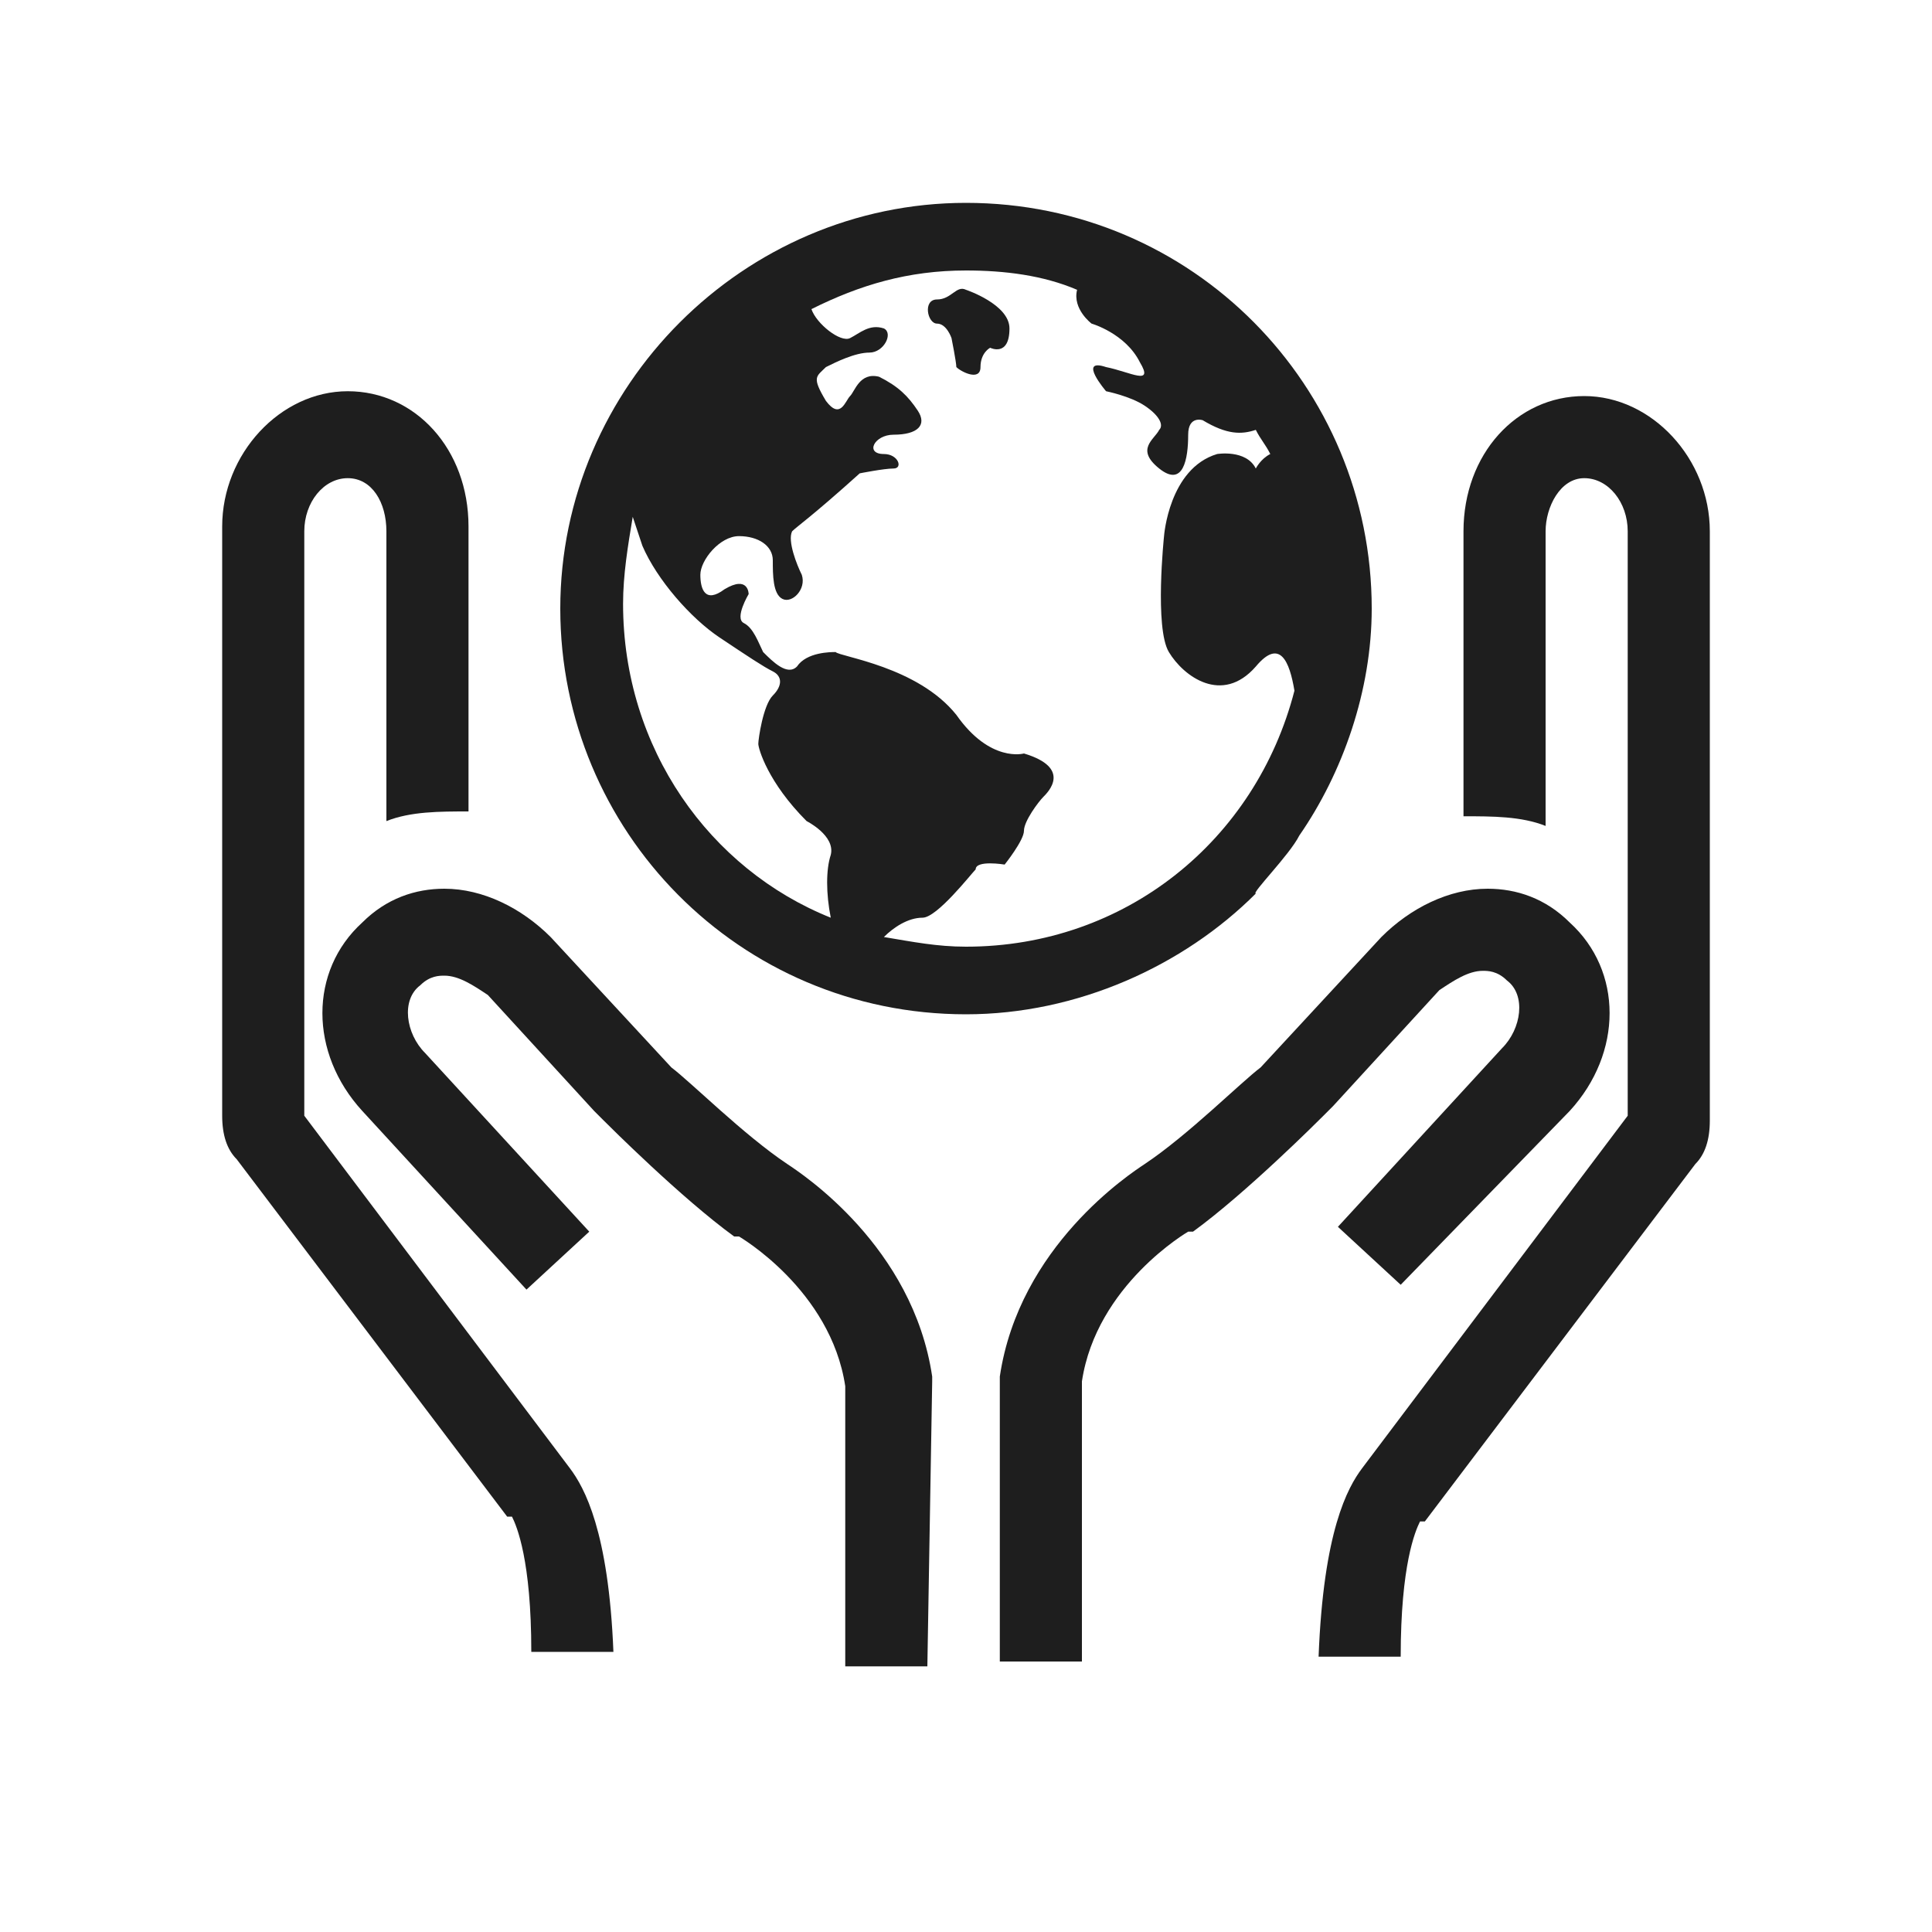 <?xml version="1.0" encoding="UTF-8"?>
<svg xmlns="http://www.w3.org/2000/svg" xmlns:xlink="http://www.w3.org/1999/xlink" version="1.1" id="Calque_1" x="0px" y="0px" viewBox="0 0 40 40" style="enable-background:new 0 0 40 40;" xml:space="preserve">
<style type="text/css">
	.st0{fill:#1E1E1E;}
</style>
<g>
	<g>
		<g>
			<g>
				<path class="st0" d="M11.8,30.4l-5.5-7.3v-1.8l0,0l0-10.3c0-0.6,0.4-1.1,0.9-1.1c0,0,0,0,0,0C7.7,9.9,8,10.4,8,11L8,17      c0.5-0.2,1.1-0.2,1.7-0.2l0-5.9c0-1.6-1.1-2.8-2.5-2.8c0,0,0,0,0,0c-1.4,0-2.6,1.3-2.6,2.8l0,12.2c0,0.4,0.1,0.7,0.3,0.9l0,0      l5.6,7.4l0,0l0.1,0c0.1,0.2,0.4,0.9,0.4,2.8h1.7C12.6,31.7,12.1,30.8,11.8,30.4z"></path>
				<path class="st0" d="M19.3,28.6l0-0.1c-0.4-2.7-2.7-4.2-3-4.4c-0.9-0.6-2-1.7-2.4-2l0,0l-2.5-2.7c-0.6-0.6-1.4-1-2.2-1      c-0.6,0-1.2,0.2-1.7,0.7c-1.1,1-1.1,2.7,0,3.9l3.4,3.7l1.3-1.2l-3.4-3.7c-0.4-0.4-0.5-1.1-0.1-1.4c0.2-0.2,0.4-0.2,0.5-0.2      c0.3,0,0.6,0.2,0.9,0.4l2.2,2.4l0.2,0.2c0.1,0.1,1.6,1.6,2.7,2.4l0.1,0c0,0,1.9,1.1,2.2,3.1l0,5.8l1.7,0L19.3,28.6z"></path>
			</g>
			<g>
				<path class="st0" d="M28.2,30.4l5.5-7.3v-1.8l0,0l0-10.3c0-0.6-0.4-1.1-0.9-1.1c0,0,0,0,0,0c-0.5,0-0.8,0.6-0.8,1.1l0,6.1      c-0.5-0.2-1.1-0.2-1.7-0.2l0-5.9c0-1.6,1.1-2.8,2.5-2.8c0,0,0,0,0,0c1.4,0,2.6,1.3,2.6,2.8l0,12.2c0,0.4-0.1,0.7-0.3,0.9l0,0      l-5.6,7.4l0,0l-0.1,0c-0.1,0.2-0.4,0.9-0.4,2.8h-1.7C27.4,31.7,27.9,30.8,28.2,30.4z"></path>
				<path class="st0" d="M20.7,28.6l0-0.1c0.4-2.7,2.7-4.2,3-4.4c0.9-0.6,2-1.7,2.4-2l0,0l2.5-2.7c0.6-0.6,1.4-1,2.2-1      c0.6,0,1.2,0.2,1.7,0.7c1.1,1,1.1,2.7,0,3.9L29,26.6l-1.3-1.2l3.4-3.7c0.4-0.4,0.5-1.1,0.1-1.4c-0.2-0.2-0.4-0.2-0.5-0.2      c-0.3,0-0.6,0.2-0.9,0.4l-2.2,2.4l-0.2,0.2c-0.1,0.1-1.6,1.6-2.7,2.4l-0.1,0c0,0-1.9,1.1-2.2,3.1l0,5.8l-1.7,0L20.7,28.6z"></path>
			</g>
		</g>
	</g>
</g>
<g>
	<g>
		<g>
			<path class="st0" d="M26.9,17.3c0.9-1.3,1.5-3,1.5-4.7c0-4.6-3.7-8.4-8.4-8.4c-4.6,0-8.4,3.8-8.4,8.4c0,4.6,3.7,8.4,8.4,8.4     c2.3,0,4.5-1,6-2.5C25.9,18.5,26.7,17.7,26.9,17.3z M12.9,12.5c0-0.6,0.1-1.2,0.2-1.8c0.1,0.3,0.2,0.6,0.2,0.6     c0.3,0.7,1,1.5,1.6,1.9c0.6,0.4,0.9,0.6,1.1,0.7c0.2,0.1,0.2,0.3,0,0.5c-0.2,0.2-0.3,0.9-0.3,1c0,0.1,0.2,0.8,1,1.6     c0,0,0.6,0.3,0.5,0.7c-0.1,0.3-0.1,0.8,0,1.3C14.7,18,12.9,15.5,12.9,12.5z M20,19.6c-0.6,0-1.1-0.1-1.7-0.2     c0.2-0.2,0.5-0.4,0.8-0.4c0.3,0,1-0.9,1.1-1c0-0.2,0.6-0.1,0.6-0.1s0.4-0.5,0.4-0.7c0-0.2,0.3-0.6,0.4-0.7     c0.1-0.1,0.6-0.6-0.4-0.9c0,0-0.7,0.2-1.4-0.8c-0.8-1-2.4-1.2-2.5-1.3c-0.1,0-0.6,0-0.8,0.3c-0.2,0.2-0.5-0.1-0.7-0.3     c-0.1-0.2-0.2-0.5-0.4-0.6c-0.2-0.1,0.1-0.6,0.1-0.6s0-0.4-0.5-0.1c-0.4,0.3-0.5,0-0.5-0.3c0-0.3,0.4-0.8,0.8-0.8     c0.4,0,0.7,0.2,0.7,0.5c0,0.3,0,0.7,0.2,0.8c0.2,0.1,0.5-0.2,0.4-0.5c-0.1-0.2-0.3-0.7-0.2-0.9c0.1-0.1,0.4-0.3,1.4-1.2     c0,0,0.5-0.1,0.7-0.1c0.2,0,0.1-0.3-0.2-0.3c-0.4,0-0.2-0.4,0.2-0.4c0.5,0,0.7-0.2,0.5-0.5c-0.2-0.3-0.4-0.5-0.8-0.7     c-0.4-0.1-0.5,0.3-0.6,0.4c-0.1,0.1-0.2,0.5-0.5,0.1c-0.3-0.5-0.2-0.5,0-0.7c0.2-0.1,0.6-0.3,0.9-0.3c0.3,0,0.5-0.4,0.3-0.5     c-0.3-0.1-0.5,0.1-0.7,0.2c-0.2,0.1-0.7-0.3-0.8-0.6c0,0,0,0,0,0c1-0.5,2-0.8,3.2-0.8c0.8,0,1.6,0.1,2.3,0.4     c-0.1,0.4,0.3,0.7,0.3,0.7s0.7,0.2,1,0.8c0.3,0.5-0.2,0.2-0.7,0.1c-0.6-0.2,0,0.5,0,0.5s0.5,0.1,0.8,0.3c0.3,0.2,0.4,0.4,0.3,0.5     c-0.1,0.2-0.5,0.4,0,0.8c0.5,0.4,0.6-0.2,0.6-0.7c0-0.4,0.3-0.3,0.3-0.3c0.5,0.3,0.8,0.3,1.1,0.2c0.1,0.2,0.2,0.3,0.3,0.5     C26.1,9.5,26,9.7,26,9.7c-0.2-0.4-0.8-0.3-0.8-0.3c-1,0.3-1.1,1.7-1.1,1.7s-0.2,1.9,0.1,2.4c0.3,0.5,1.1,1.1,1.8,0.3     c0.5-0.6,0.7-0.1,0.8,0.5C26,17.4,23.3,19.6,20,19.6z"></path>
		</g>
	</g>
	<g>
		<g>
			<path class="st0" d="M20,6c-0.2-0.1-0.3,0.2-0.6,0.2c-0.3,0-0.2,0.5,0,0.5c0.2,0,0.3,0.3,0.3,0.3s0.1,0.5,0.1,0.6     c0.1,0.1,0.5,0.3,0.5,0c0-0.3,0.2-0.4,0.2-0.4s0.4,0.2,0.4-0.4C20.9,6.3,20,6,20,6z"></path>
		</g>
	</g>
</g>
</svg>
